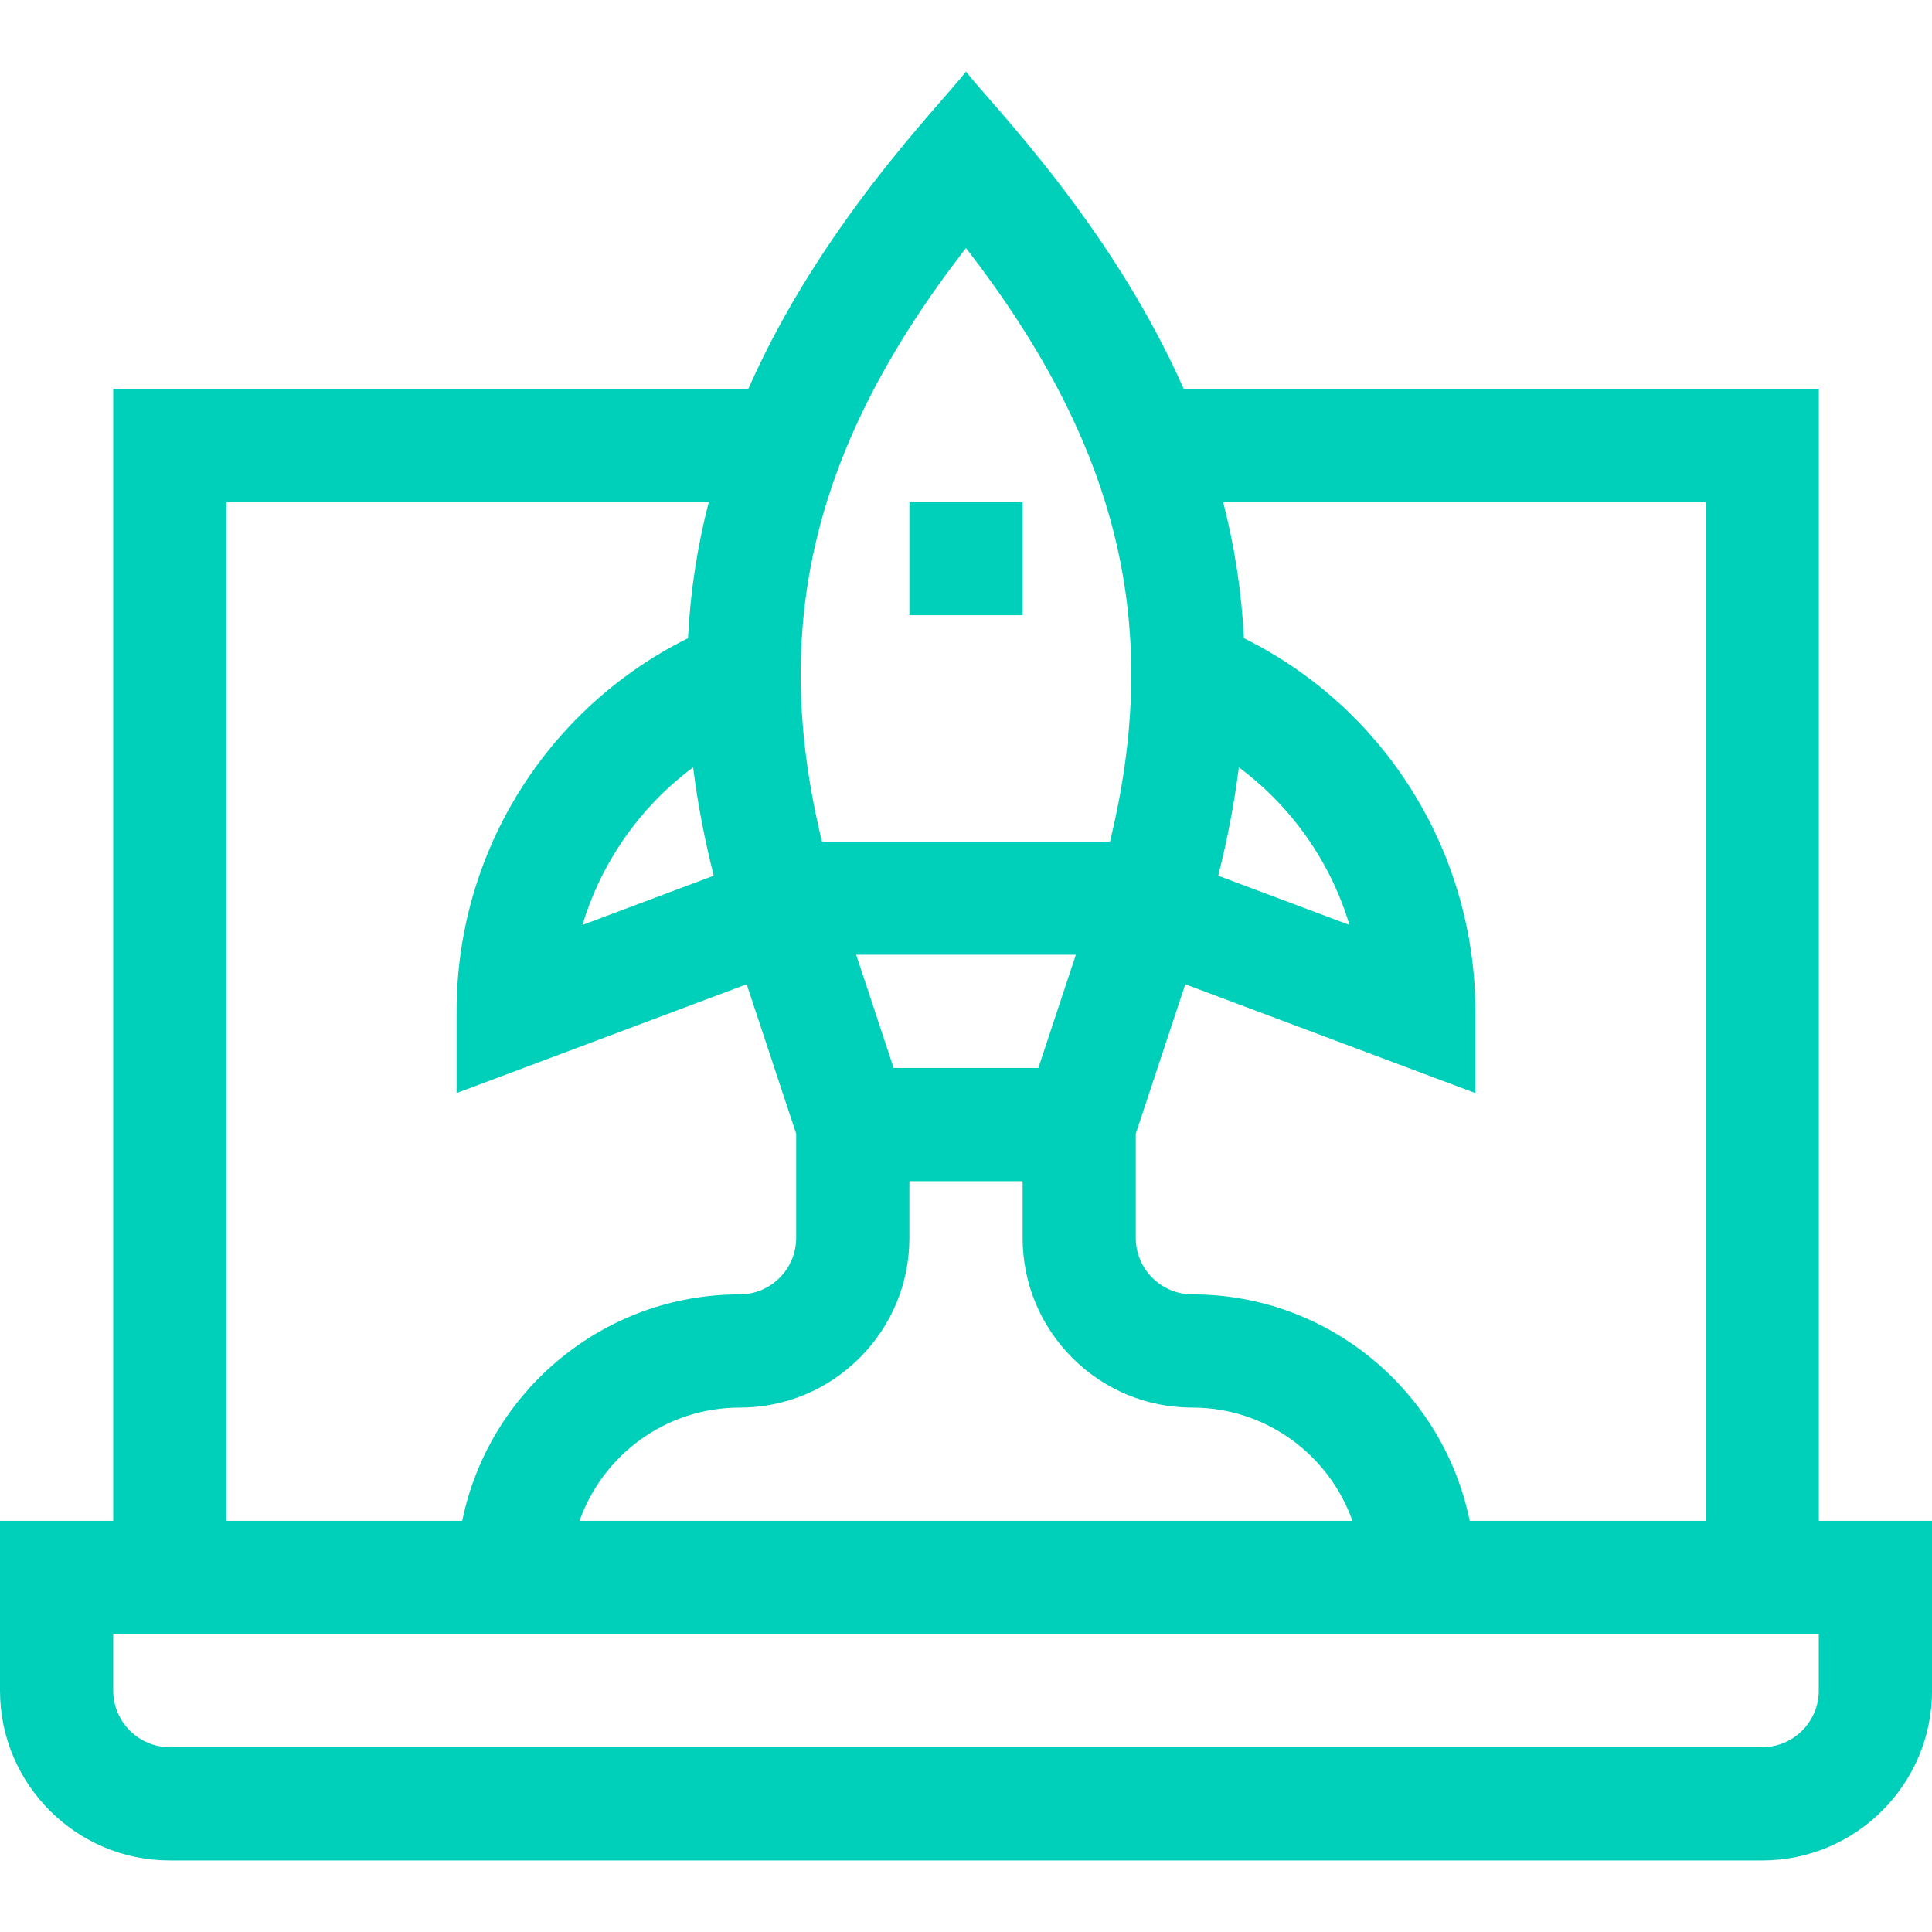 <?xml version="1.0" encoding="UTF-8"?>
<svg id="Camada_1" data-name="Camada 1" xmlns="http://www.w3.org/2000/svg" viewBox="0 0 400 400">
  <defs>
    <style>
      .cls-1 {
        fill: #00cfb9;
      }
    </style>
  </defs>
  <path class="cls-1" d="M188.28,103.93h23.44v23.44h-23.44v-23.44ZM376.56,80.49h-131.5c-14.92-33.8-39.61-58.69-45.06-65.66-5.43,6.95-30.09,31.75-45.06,65.66H23.44v234.38H0v35.16c0,19.38,15.77,35.16,35.16,35.16h329.69c19.38,0,35.16-15.77,35.16-35.16v-35.16h-23.44V80.49ZM353.12,103.93v210.94h-48.83c-5.44-26.72-29.12-46.88-57.42-46.88-3.13,0-6.07-1.22-8.29-3.43s-3.43-5.15-3.43-8.29v-21.55l10.25-30.94,60.06,22.53v-16.91c0-32.24-18.08-62.45-47.92-77.27-.48-9.55-1.91-18.92-4.3-28.2h99.88ZM143.5,158.87c.92,7.33,2.34,14.8,4.27,22.44l-27.17,10.19c3.9-12.98,11.95-24.5,22.9-32.62ZM279.39,191.5l-27.17-10.19c1.93-7.64,3.35-15.11,4.27-22.44,10.95,8.13,19.01,19.64,22.9,32.63ZM214.97,221.11h-29.95l-7.76-23.44h45.48l-7.76,23.44ZM177.98,281.13c6.64-6.64,10.3-15.47,10.3-24.86v-11.72h23.44v11.72c0,9.39,3.66,18.22,10.29,24.86,6.64,6.64,15.47,10.3,24.86,10.3,15.28,0,28.3,9.8,33.14,23.44H119.98c4.84-13.64,17.86-23.44,33.14-23.44,9.39,0,18.22-3.66,24.86-10.3ZM200,51.36c31.62,40.83,40.71,78.08,29.81,122.88h-59.63c-10.89-44.8-1.81-82.06,29.81-122.88ZM46.88,103.92h99.87c-2.4,9.28-3.83,18.66-4.31,28.21-29.03,14.41-47.91,44.12-47.91,77.27v16.91l60.06-22.53,10.25,30.94v21.55c0,3.13-1.22,6.07-3.43,8.29-2.21,2.21-5.15,3.43-8.29,3.43-28.3,0-51.97,20.16-57.42,46.88h-48.83V103.92ZM376.56,350.02c0,6.46-5.26,11.72-11.72,11.72H35.16c-6.46,0-11.72-5.26-11.72-11.72v-11.72h353.12v11.72Z"/>
</svg>